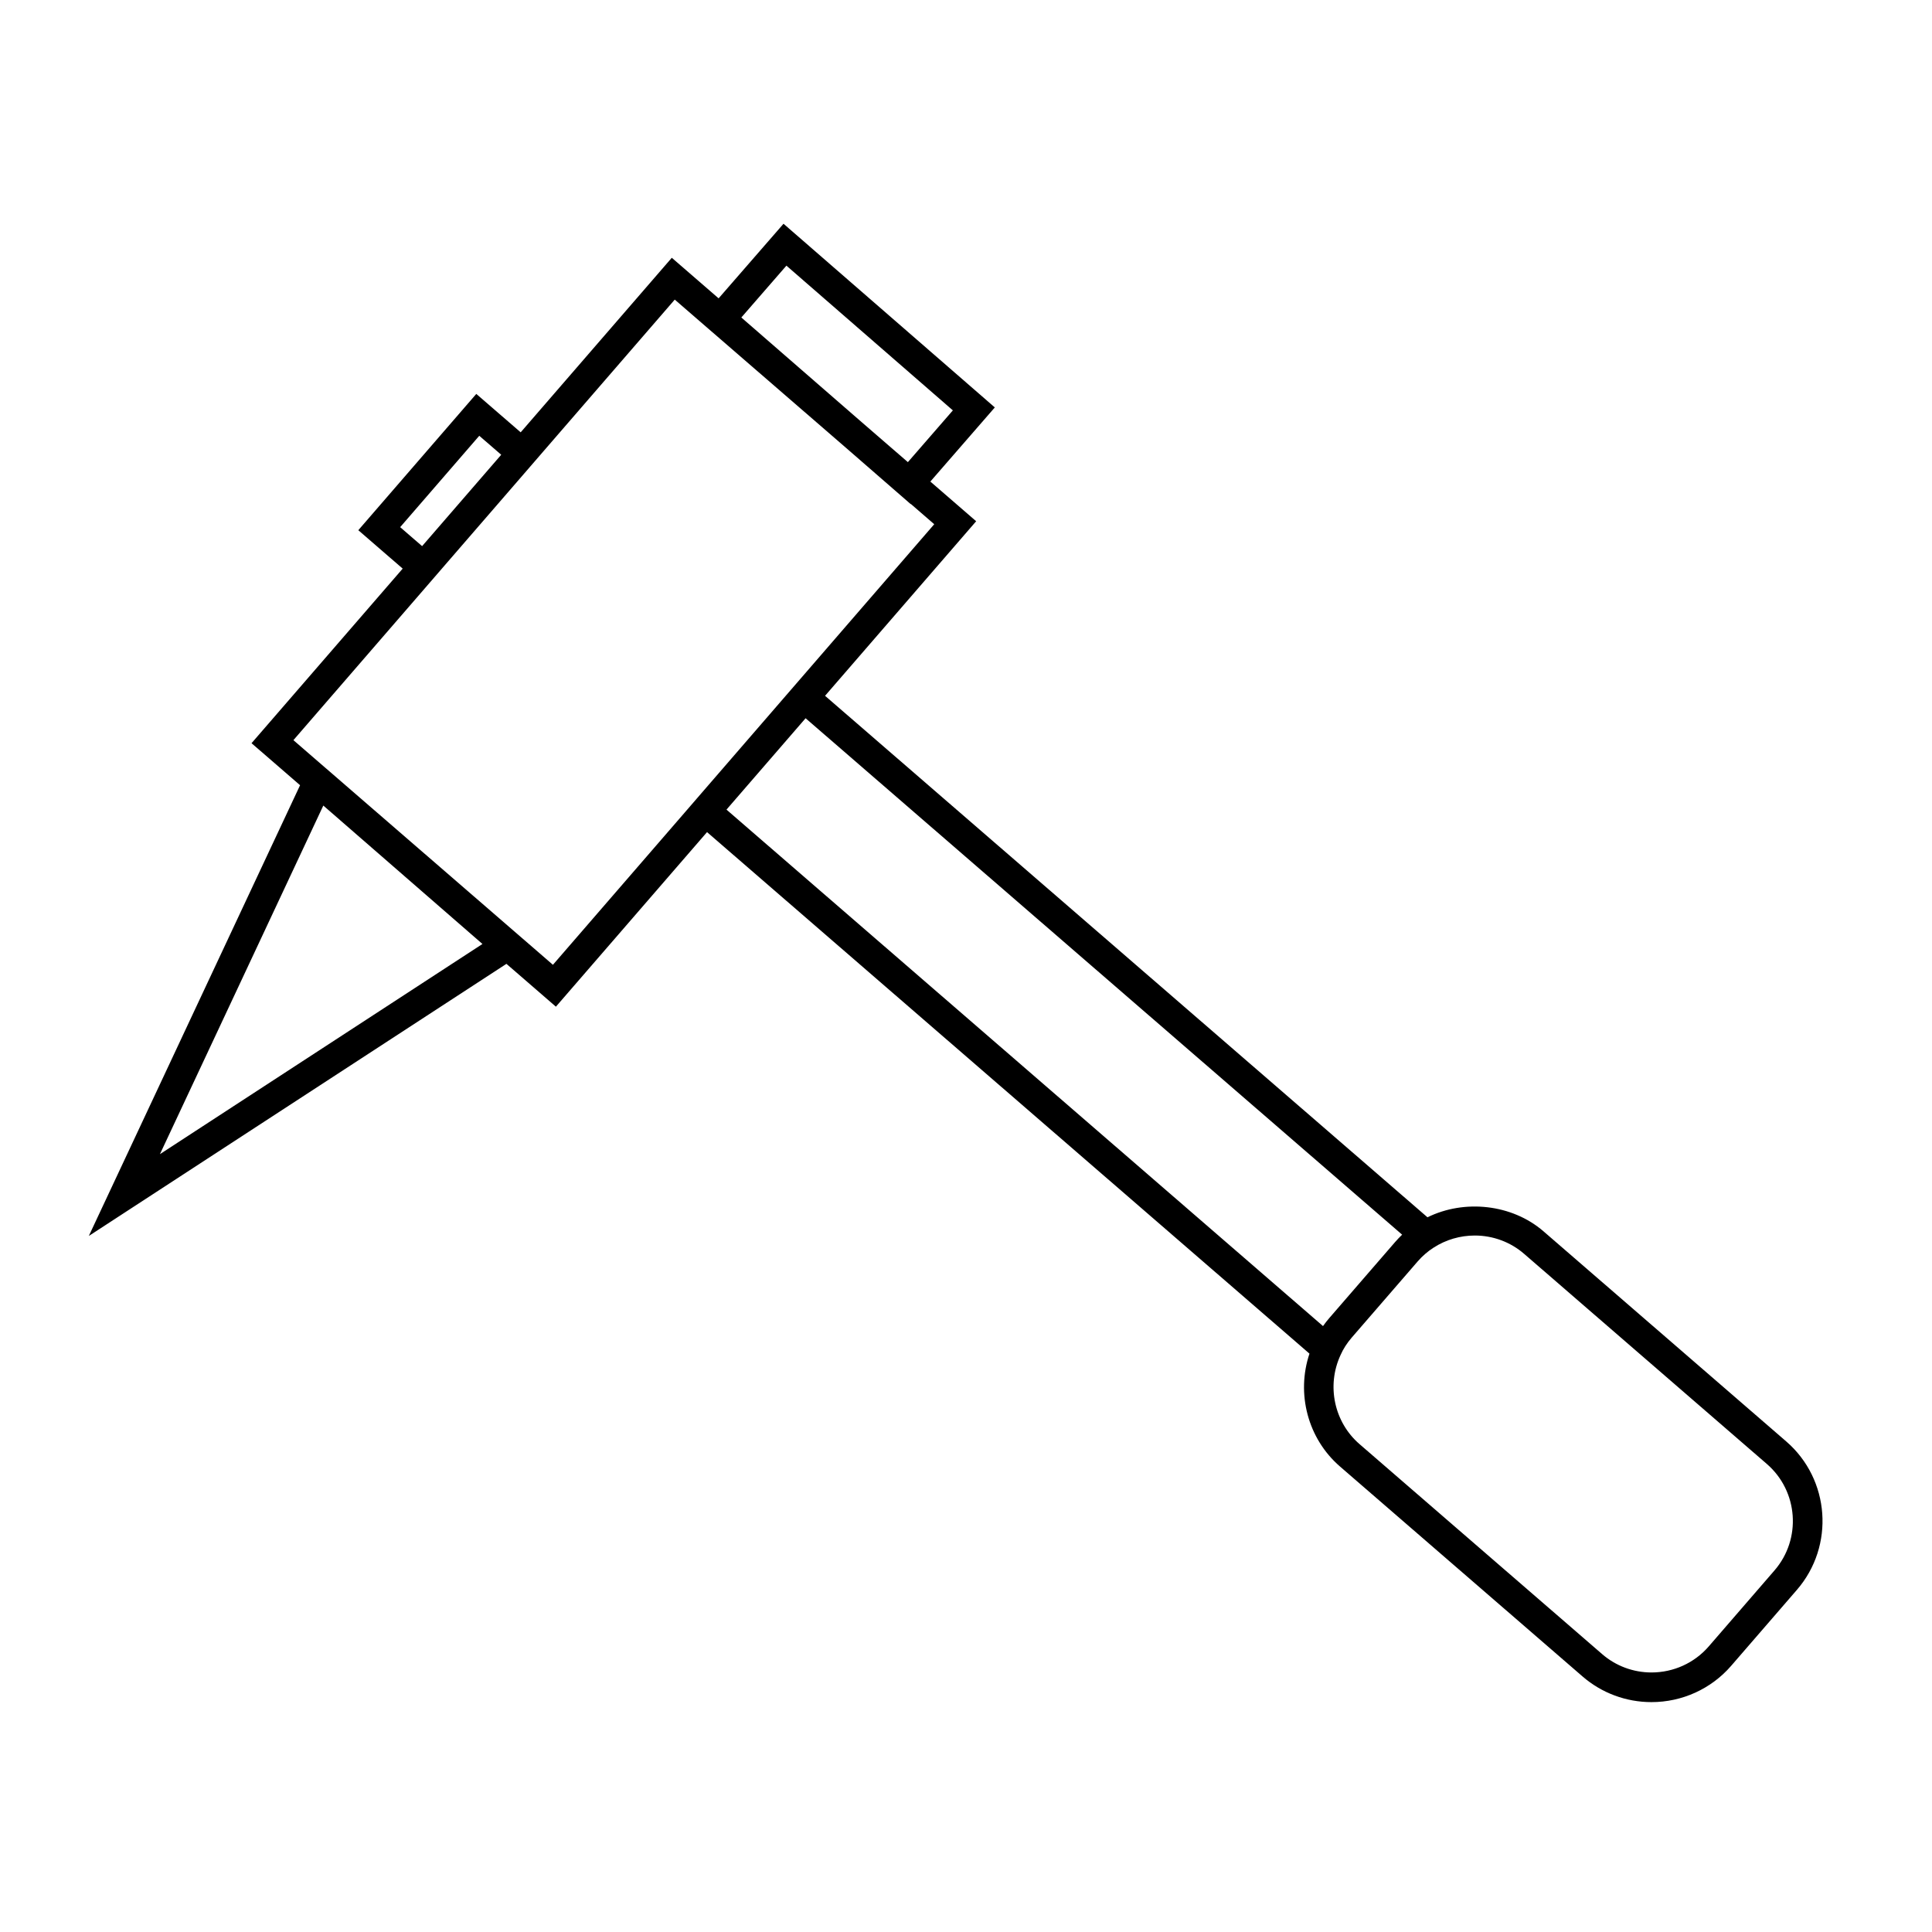 <?xml version="1.0" encoding="UTF-8"?>
<!-- Uploaded to: SVG Repo, www.svgrepo.com, Generator: SVG Repo Mixer Tools -->
<svg fill="#000000" width="800px" height="800px" version="1.1" viewBox="144 144 512 512" xmlns="http://www.w3.org/2000/svg">
 <path d="m553.04 470.31c-8.367-7.231-20.977-8.527-30.742-3.715l-159.65-138.2 40.047-46.262-12.145-10.512 17.086-19.648-55.996-48.676-17.199 19.766-12.41-10.746-40.047 46.254-8.789-7.609-2.977-2.57-31.262 36.117 11.762 10.18-40.059 46.266 12.863 11.137-55.984 119.45 110.67-72.113 13.113 11.352 40.051-46.262 159.65 138.21c-3.539 10.578-0.473 22.496 8.082 29.906l64.324 55.676c5.047 4.367 11.516 6.769 18.223 6.769h0.004c8.125 0 15.816-3.5 21.102-9.598l17.445-20.156c10.055-11.629 8.785-29.273-2.832-39.328zm-200.63-255.91 44.109 38.355-11.922 13.715-12.145-10.512-31.992-27.82zm-102.36 69.301 20.961-24.215 5.816 5.031-20.965 24.215zm-63.664 166.16 43.297-92.379 42.172 36.684zm144.19-96.453-5.148 5.957-34.898 40.316-68.773-59.531 34.902-40.32 5.148-5.953 20.965-24.215 5.148-5.953 34.895-40.309 45.316 39.223 17.207 14.969 0.035-0.043 6.207 5.375-40.047 46.27zm164.04 142.02-158.09-136.87 20.965-24.215 158.09 136.86c-0.645 0.613-1.266 1.266-1.863 1.953l-17.453 20.156c-0.598 0.688-1.145 1.398-1.652 2.117zm119.64 64.754-17.438 20.152c-3.793 4.375-9.316 6.887-15.156 6.887h-0.004c-4.812 0-9.453-1.723-13.062-4.856l-64.324-55.676c-6.695-5.793-8.773-15.461-5.016-23.578 0.707-1.617 1.711-3.18 2.977-4.648l17.445-20.148c0.629-0.73 1.301-1.402 2.012-2.012 0.703-0.609 1.434-1.164 2.195-1.645l0.074-0.047c3.227-2.078 6.996-3.184 10.883-3.184 4.812 0 9.453 1.723 13.059 4.848l64.328 55.688c8.336 7.215 9.25 19.879 2.027 28.219z"/>
</svg>